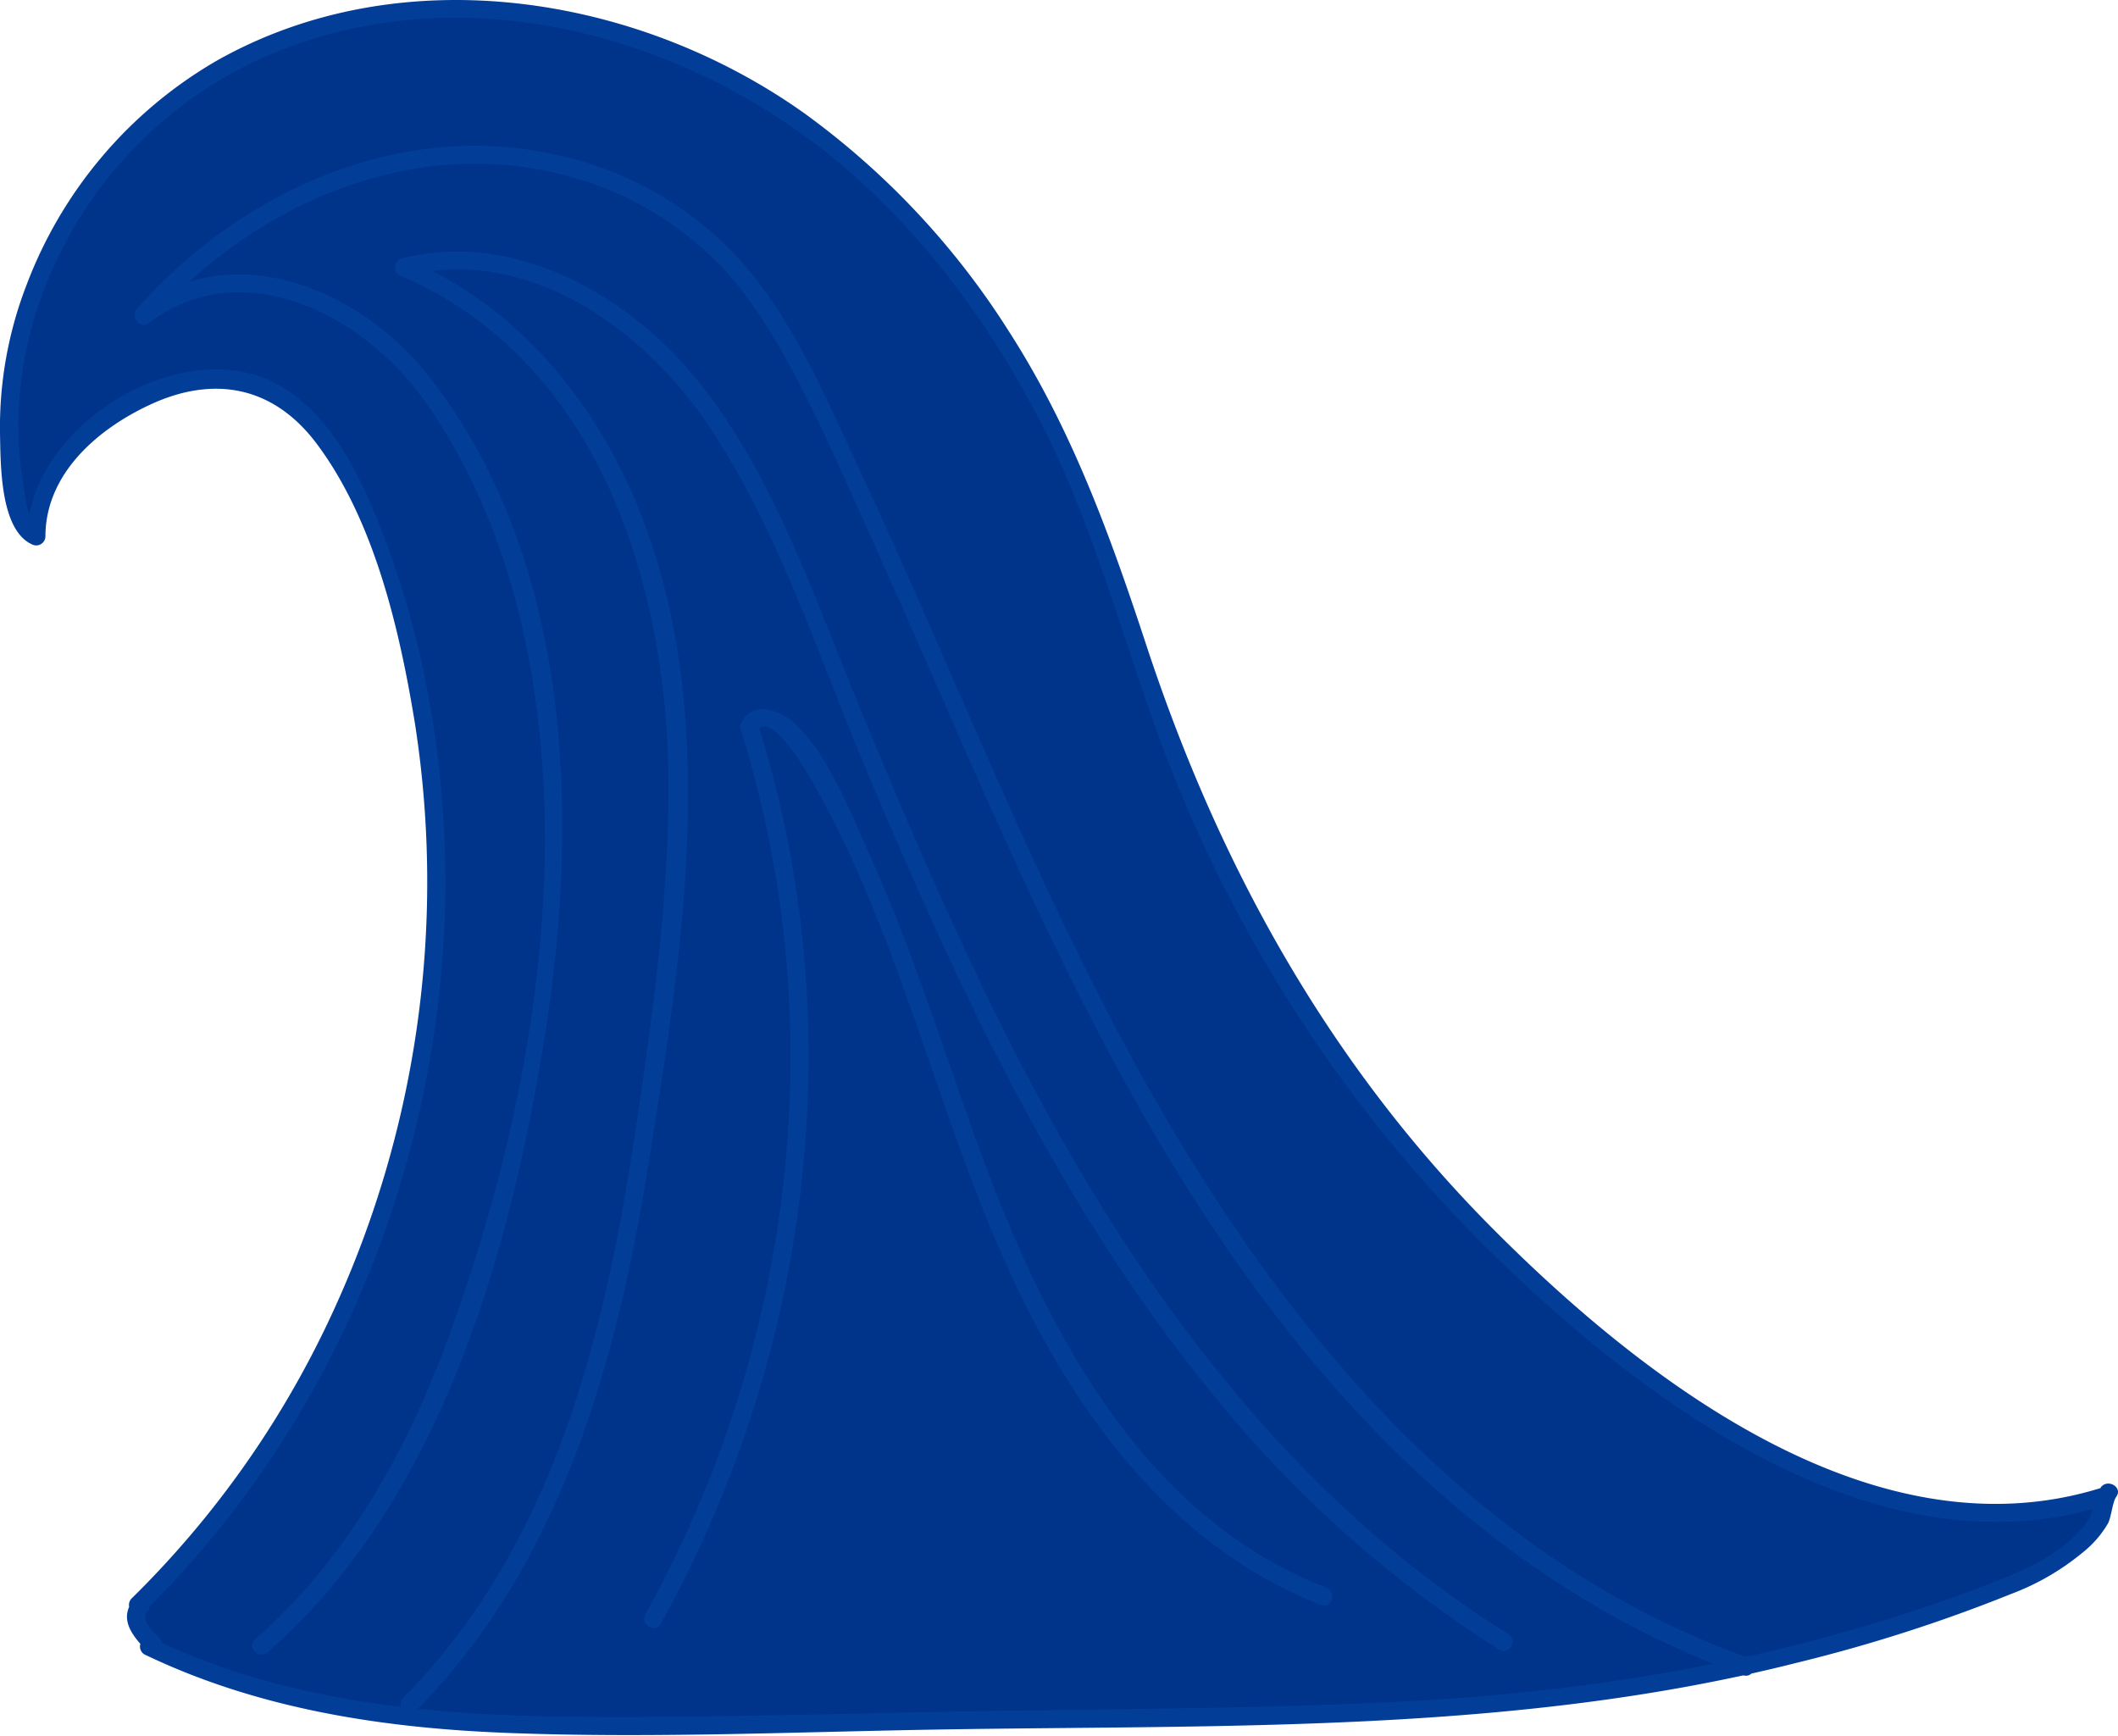 <?xml version="1.0" encoding="UTF-8"?> <svg xmlns="http://www.w3.org/2000/svg" viewBox="0 0 349.79 286.62"> <defs> <style>.cls-1{fill:#00338a;}.cls-2{fill:#023d97;}</style> </defs> <title>Ресурс 19</title> <g id="Слой_2" data-name="Слой 2"> <g id="Слой_1-2" data-name="Слой 1"> <path class="cls-1" d="M348.21,246.54a3.39,3.39,0,0,0-.87,3.53l-.47.81c-4.11,6.45-11.61,9.77-18.76,12.45a299.37,299.37,0,0,1-66.48,16.56c-22.3,2.9-44.83,3.28-67.31,3.65l-78.82,1.32c-30.91.51-63.16.74-90.89-12.9l.67-.38c-1.6-1.7-4.51-4.48-2-6.48h-.51C69.53,219.75,85.17,145.26,60.41,85,56.19,74.76,49.24,63.7,38.22,62.46c-4.9-.55-9.81,1-14.28,3.12C14.59,70,5.57,78.28,6,88.59l-1.72-.8C-5.25,59.13,10.65,25.6,37.09,11S97.53-.57,123.67,14.55s44.91,40.94,56.08,69c5.18,13,8.88,26.58,13.79,39.71a228.41,228.41,0,0,0,81,105.31c21.17,15,48,26.68,72.68,18.65"></path> <path class="cls-2" d="M346.92,245.78a7.58,7.58,0,0,0-1.23,3.23,9.45,9.45,0,0,1-2.72,4.32c-3.78,3.83-8.92,6.08-13.83,8a271.64,271.64,0,0,1-30.6,9.81c-21.83,5.72-44.14,8.66-66.65,9.83-23,1.19-46.07,1.21-69.1,1.59-22.21.37-44.44,1.09-66.66.95-24.14-.15-48.72-2.25-70.77-12.86v2.59l.68-.37a1.52,1.52,0,0,0,.3-2.36c-.81-.86-3.24-2.9-2-4.36a1.52,1.52,0,0,0-1.06-2.56h-.51l1.06,2.56c26.78-26.24,43.5-61.54,48.3-98.63a168.32,168.32,0,0,0-2.07-56.14A149.5,149.5,0,0,0,61.58,84c-3.08-7.32-7.26-14.87-14-19.48C31.7,53.57,4.52,69.93,4.51,88.59l2.26-1.3c-2.43-1.13-2.61-5.44-3-7.94a55.67,55.67,0,0,1-.66-11.89A63.94,63.94,0,0,1,8.78,44.25,69,69,0,0,1,40.71,10.82c33.45-16.51,74-5.5,100.7,18.52C154.11,40.78,164.25,54.84,172,70c9,17.59,13.64,36.76,20.67,55.12a230.17,230.17,0,0,0,54.93,83c25.29,24.44,62.84,52,100,40.55,1.84-.56,1.05-3.46-.8-2.89-37.55,11.57-75.72-18.14-100.55-43.16-26.95-27.17-45-59.86-56.91-96-5.92-18-12.29-35.63-22.59-51.69a130.71,130.71,0,0,0-33.85-36.18C105.25-.95,66.17-7.17,35.73,10.06A72.3,72.3,0,0,0,4.43,46.94,65.18,65.18,0,0,0,0,71.57c.11,5.15,0,15.86,5.24,18.31a1.52,1.52,0,0,0,2.26-1.29C7.52,78.3,16,70.93,24.7,66.87c10.67-5,20.53-3.05,27.62,6.43C61.83,86,66,104,68.52,119.43A169.65,169.65,0,0,1,54.21,218.3,159.82,159.82,0,0,1,21.71,264a1.52,1.52,0,0,0,1.06,2.56h.51L22.22,264c-2.73,3.2-.49,6,2,8.6l.31-2.35-.68.37a1.51,1.51,0,0,0,0,2.59c19,9.15,39.89,12.26,60.8,13,23.38.86,46.88-.2,70.26-.59,47.34-.79,95.47.71,141.73-11a258.9,258.9,0,0,0,35.45-11.37,41.26,41.26,0,0,0,11.9-6.89,17.14,17.14,0,0,0,4.18-4.84c.55-1.19.72-3.49,1.34-4.35,1.13-1.57-1.47-3.07-2.59-1.51Z"></path> <path class="cls-2" d="M44.23,272.85c28.62-25.06,40.11-66.1,45.85-102.39s4.2-79.11-19.79-109C59.39,47.9,38.61,39,23,50.8c-1.52,1.15,0,3.76,1.52,2.59,15.58-11.8,35.37-1.33,45.3,12.41C80.08,80,85.79,97.42,88.3,114.59c5.15,35.33-2.07,73-14.24,106.26-6.87,18.78-16.75,36.57-31.95,49.88-1.45,1.27.67,3.39,2.12,2.12Z"></path> <path class="cls-2" d="M24.72,53.15C41.76,33.87,67.78,22.2,93.48,29A54.24,54.24,0,0,1,125,51.38c7.5,11.23,12.85,24.12,18.41,36.38,22,48.48,40.8,99.7,76.21,140.43C238.2,249.62,261,267,287.86,276.64c1.82.65,2.61-2.25.8-2.9-52.89-19-86.46-67.17-110.31-115.63-13.14-26.71-24.14-54.4-36.76-81.36-5.47-11.69-10.75-24.2-19.45-33.92A57.2,57.2,0,0,0,92.79,25.77C66.49,19.47,40,31.34,22.6,51c-1.27,1.44.84,3.57,2.12,2.12Z"></path> <path class="cls-2" d="M68.7,282.53c24.15-24.35,33.36-58.33,38.57-91.28C113,155.19,119.6,114.45,103.75,80,96.32,63.9,84.06,50,67.53,42.89c-1.76-.75-3.29,1.84-1.52,2.59C99,59.56,110.43,97,110.38,130.09c0,18.61-2.56,37.27-5.29,55.65-2.36,15.93-5.42,31.84-10.53,47.14-5.91,17.68-14.78,34.22-28,47.53a1.5,1.5,0,0,0,2.12,2.12Z"></path> <path class="cls-2" d="M67.17,45.54c20-5,39.1,8.78,49.74,24.6,11.54,17.16,18.05,37.69,26,56.64,15.46,36.82,32.53,73.5,58.19,104.46a193.42,193.42,0,0,0,46.5,41.2c1.65,1,3.15-1.57,1.52-2.59-34.78-21.62-59.8-55.09-78.75-90.82-10.6-20-19.51-40.8-28.17-61.68-7.55-18.2-14-37.95-26.28-53.64C104.5,49.08,85.37,37.9,66.37,42.65c-1.87.47-1.08,3.36.8,2.89Z"></path> <path class="cls-2" d="M109.15,268.12c25-45,31.56-99.16,16.07-148.42-.58-1.84-3.48-1-2.9.79,15.26,48.52,8.87,101.81-15.76,146.12-.94,1.69,1.65,3.2,2.59,1.51Z"></path> <path class="cls-2" d="M125,120.9c2.11-4.19,8.47,7,9.13,8.13,2,3.51,3.85,7.11,5.58,10.76,3.66,7.75,6.74,15.75,9.65,23.8,5.26,14.59,9.87,29.45,16.12,43.67,10.7,24.34,27.09,47.88,52.73,57.81,1.81.69,2.59-2.2.8-2.9-31.16-12.06-47.08-44.3-57.77-73.83-5.78-16-10.8-32.23-17.85-47.7-3-6.68-6.36-15.37-11.57-20.66-2.51-2.54-7.36-4.67-9.41-.59-.87,1.72,1.72,3.24,2.59,1.51Z"></path> </g> </g> </svg> 